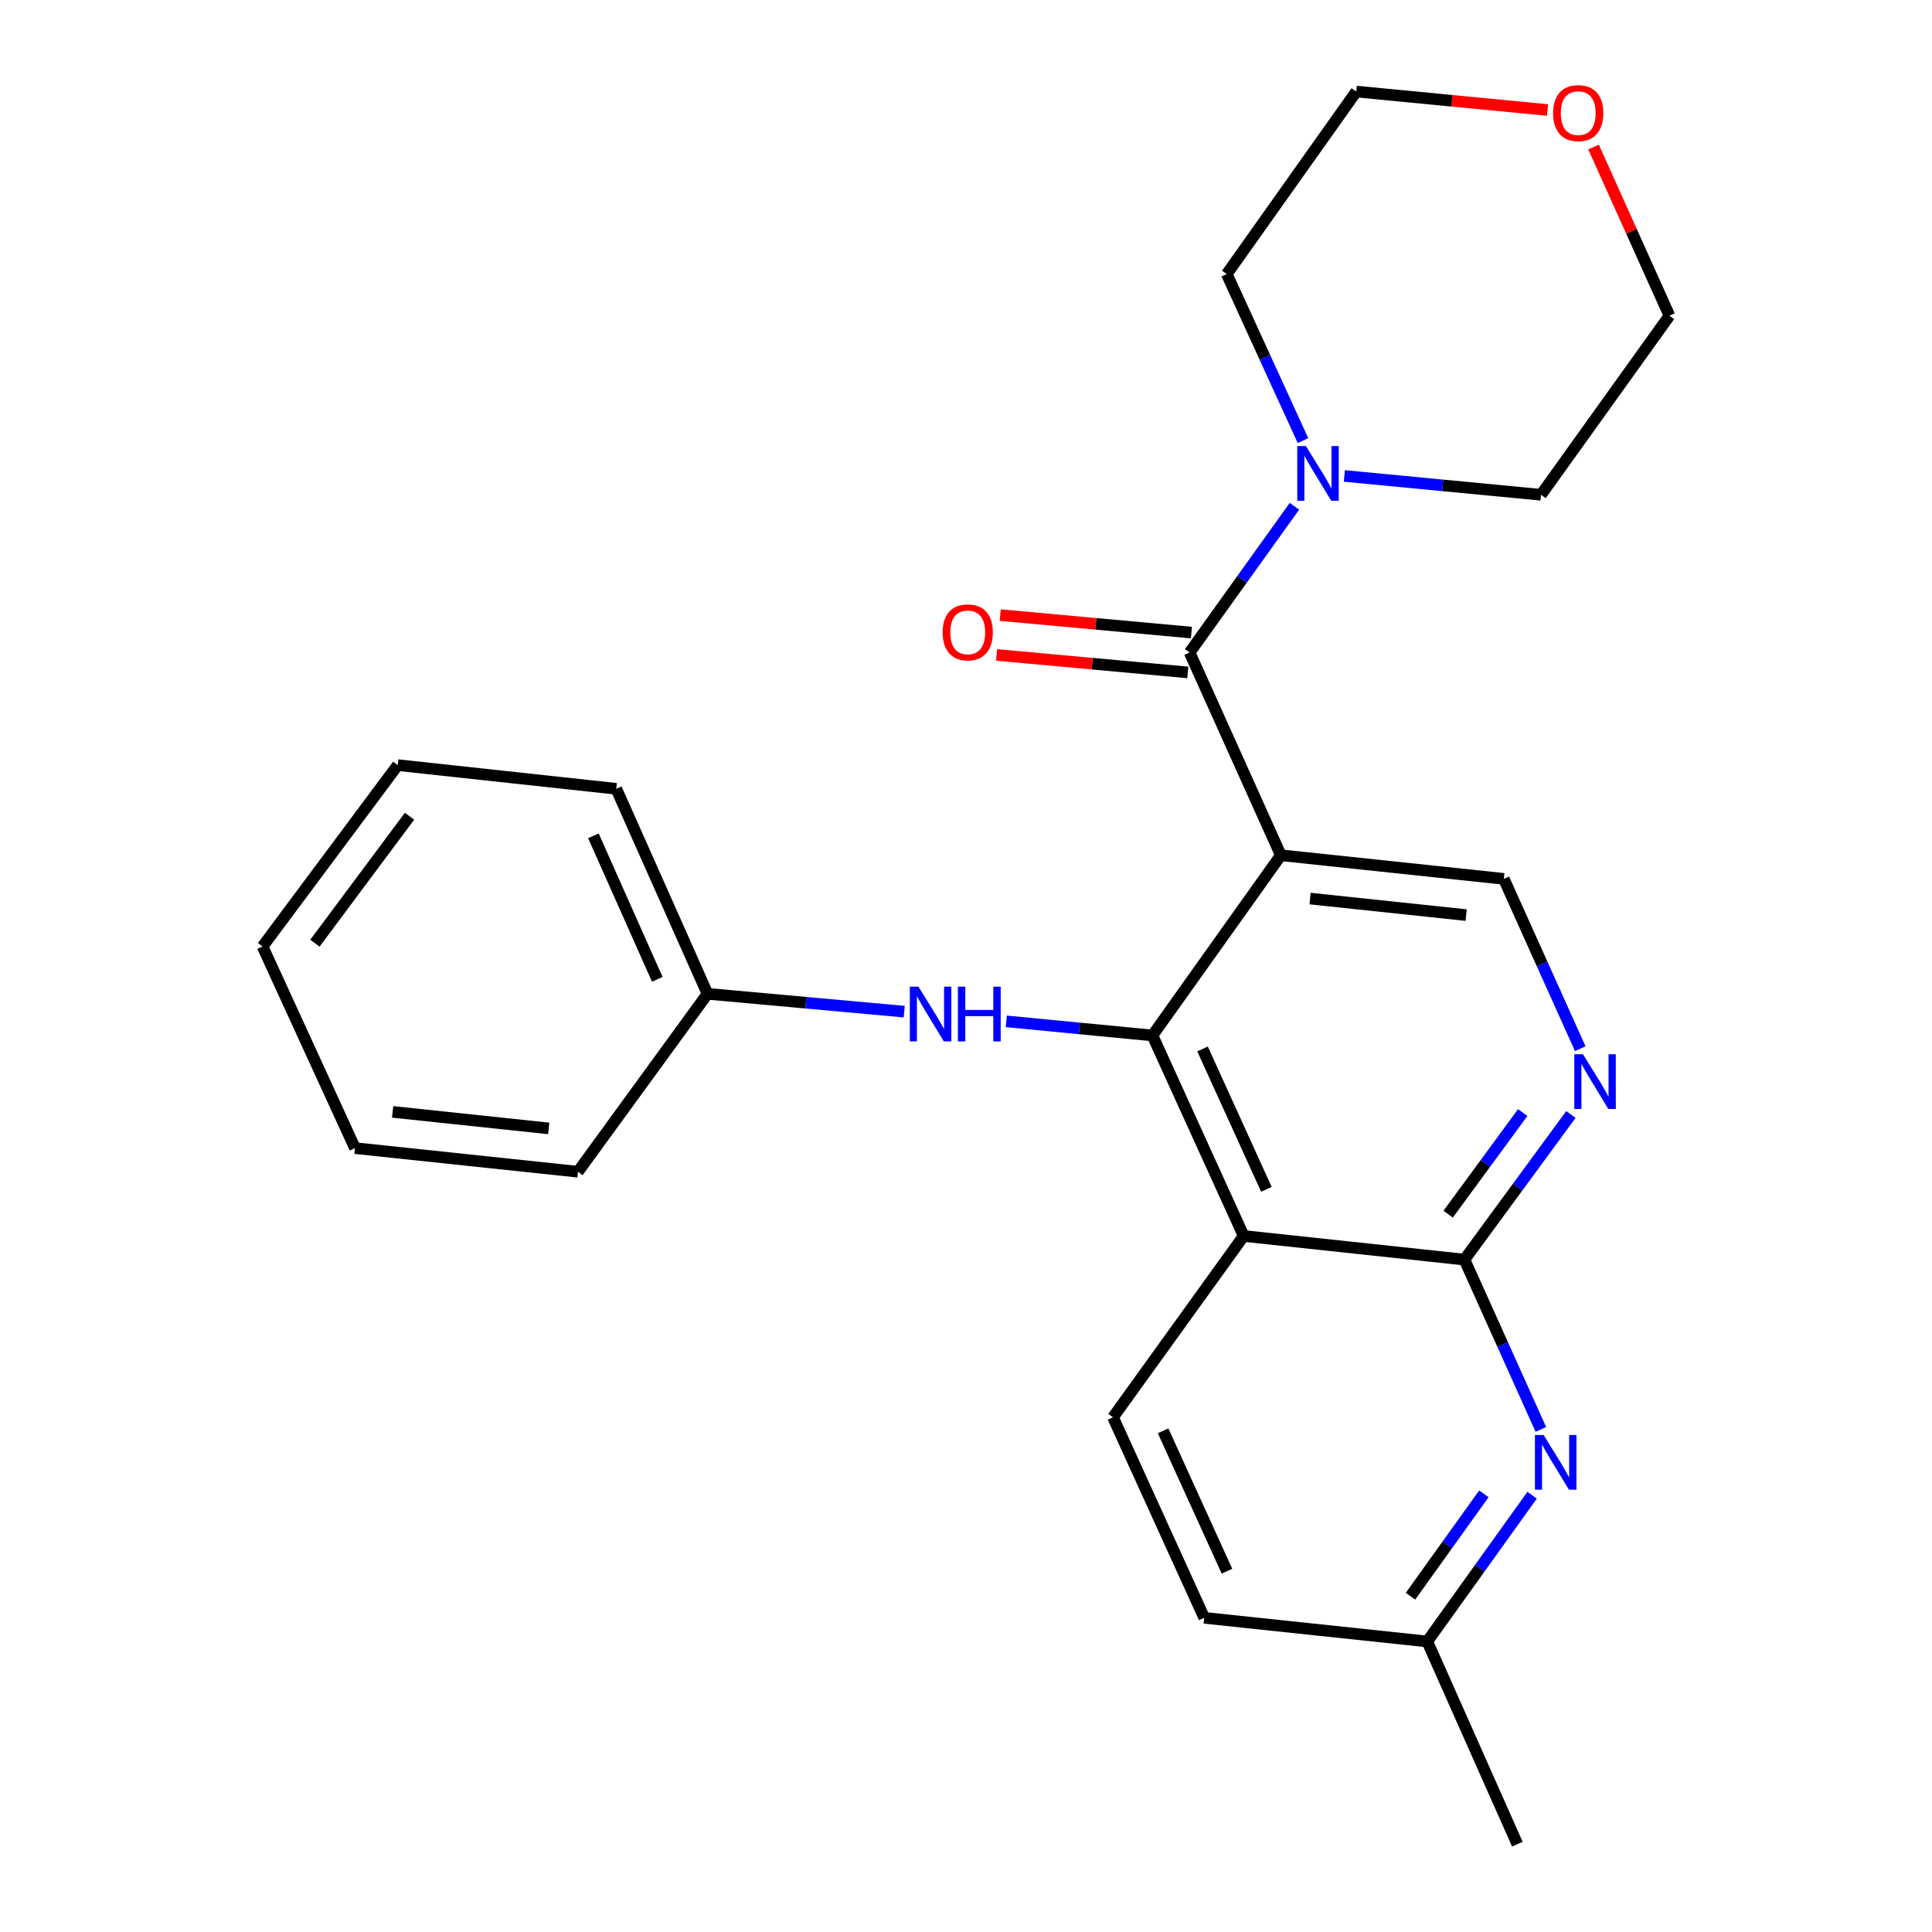 <?xml version='1.0' encoding='iso-8859-1'?>
<svg version='1.1' baseProfile='full'
              xmlns='http://www.w3.org/2000/svg'
                      xmlns:rdkit='http://www.rdkit.org/xml'
                      xmlns:xlink='http://www.w3.org/1999/xlink'
                  xml:space='preserve'
width='1000px' height='1000px' viewBox='0 0 1000 1000'>
<!-- END OF HEADER -->
<rect style='opacity:1.0;fill:#FFFFFF;stroke:none' width='1000' height='1000' x='0' y='0'> </rect>
<path class='bond-0' d='M 662.96,442.67 L 596.504,535.952' style='fill:none;fill-rule:evenodd;stroke:#000000;stroke-width:6px;stroke-linecap:butt;stroke-linejoin:miter;stroke-opacity:1' />
<path class='bond-2' d='M 662.96,442.67 L 615.738,337.734' style='fill:none;fill-rule:evenodd;stroke:#000000;stroke-width:6px;stroke-linecap:butt;stroke-linejoin:miter;stroke-opacity:1' />
<path class='bond-7' d='M 662.96,442.67 L 778.376,454.898' style='fill:none;fill-rule:evenodd;stroke:#000000;stroke-width:6px;stroke-linecap:butt;stroke-linejoin:miter;stroke-opacity:1' />
<path class='bond-7' d='M 678.091,465.095 L 758.882,473.655' style='fill:none;fill-rule:evenodd;stroke:#000000;stroke-width:6px;stroke-linecap:butt;stroke-linejoin:miter;stroke-opacity:1' />
<path class='bond-1' d='M 596.504,535.952 L 643.726,639.738' style='fill:none;fill-rule:evenodd;stroke:#000000;stroke-width:6px;stroke-linecap:butt;stroke-linejoin:miter;stroke-opacity:1' />
<path class='bond-1' d='M 622.434,542.945 L 655.49,615.595' style='fill:none;fill-rule:evenodd;stroke:#000000;stroke-width:6px;stroke-linecap:butt;stroke-linejoin:miter;stroke-opacity:1' />
<path class='bond-8' d='M 596.504,535.952 L 558.676,532.3' style='fill:none;fill-rule:evenodd;stroke:#000000;stroke-width:6px;stroke-linecap:butt;stroke-linejoin:miter;stroke-opacity:1' />
<path class='bond-8' d='M 558.676,532.3 L 520.848,528.647' style='fill:none;fill-rule:evenodd;stroke:#0000FF;stroke-width:6px;stroke-linecap:butt;stroke-linejoin:miter;stroke-opacity:1' />
<path class='bond-9' d='M 643.726,639.738 L 576.085,733.596' style='fill:none;fill-rule:evenodd;stroke:#000000;stroke-width:6px;stroke-linecap:butt;stroke-linejoin:miter;stroke-opacity:1' />
<path class='bond-25' d='M 643.726,639.738 L 757.991,651.966' style='fill:none;fill-rule:evenodd;stroke:#000000;stroke-width:6px;stroke-linecap:butt;stroke-linejoin:miter;stroke-opacity:1' />
<path class='bond-6' d='M 615.738,337.734 L 642.868,299.891' style='fill:none;fill-rule:evenodd;stroke:#000000;stroke-width:6px;stroke-linecap:butt;stroke-linejoin:miter;stroke-opacity:1' />
<path class='bond-6' d='M 642.868,299.891 L 669.998,262.049' style='fill:none;fill-rule:evenodd;stroke:#0000FF;stroke-width:6px;stroke-linecap:butt;stroke-linejoin:miter;stroke-opacity:1' />
<path class='bond-10' d='M 616.681,327.424 L 567.202,322.898' style='fill:none;fill-rule:evenodd;stroke:#000000;stroke-width:6px;stroke-linecap:butt;stroke-linejoin:miter;stroke-opacity:1' />
<path class='bond-10' d='M 567.202,322.898 L 517.723,318.373' style='fill:none;fill-rule:evenodd;stroke:#FF0000;stroke-width:6px;stroke-linecap:butt;stroke-linejoin:miter;stroke-opacity:1' />
<path class='bond-10' d='M 614.795,348.044 L 565.316,343.519' style='fill:none;fill-rule:evenodd;stroke:#000000;stroke-width:6px;stroke-linecap:butt;stroke-linejoin:miter;stroke-opacity:1' />
<path class='bond-10' d='M 565.316,343.519 L 515.837,338.994' style='fill:none;fill-rule:evenodd;stroke:#FF0000;stroke-width:6px;stroke-linecap:butt;stroke-linejoin:miter;stroke-opacity:1' />
<path class='bond-3' d='M 757.991,651.966 L 785.551,614.408' style='fill:none;fill-rule:evenodd;stroke:#000000;stroke-width:6px;stroke-linecap:butt;stroke-linejoin:miter;stroke-opacity:1' />
<path class='bond-3' d='M 785.551,614.408 L 813.111,576.851' style='fill:none;fill-rule:evenodd;stroke:#0000FF;stroke-width:6px;stroke-linecap:butt;stroke-linejoin:miter;stroke-opacity:1' />
<path class='bond-3' d='M 749.565,628.449 L 768.857,602.158' style='fill:none;fill-rule:evenodd;stroke:#000000;stroke-width:6px;stroke-linecap:butt;stroke-linejoin:miter;stroke-opacity:1' />
<path class='bond-3' d='M 768.857,602.158 L 788.149,575.868' style='fill:none;fill-rule:evenodd;stroke:#0000FF;stroke-width:6px;stroke-linecap:butt;stroke-linejoin:miter;stroke-opacity:1' />
<path class='bond-5' d='M 757.991,651.966 L 777.769,695.916' style='fill:none;fill-rule:evenodd;stroke:#000000;stroke-width:6px;stroke-linecap:butt;stroke-linejoin:miter;stroke-opacity:1' />
<path class='bond-5' d='M 777.769,695.916 L 797.547,739.865' style='fill:none;fill-rule:evenodd;stroke:#0000FF;stroke-width:6px;stroke-linecap:butt;stroke-linejoin:miter;stroke-opacity:1' />
<path class='bond-4' d='M 817.931,542.797 L 798.153,498.848' style='fill:none;fill-rule:evenodd;stroke:#0000FF;stroke-width:6px;stroke-linecap:butt;stroke-linejoin:miter;stroke-opacity:1' />
<path class='bond-4' d='M 798.153,498.848 L 778.376,454.898' style='fill:none;fill-rule:evenodd;stroke:#000000;stroke-width:6px;stroke-linecap:butt;stroke-linejoin:miter;stroke-opacity:1' />
<path class='bond-11' d='M 793.02,773.914 L 765.889,811.768' style='fill:none;fill-rule:evenodd;stroke:#0000FF;stroke-width:6px;stroke-linecap:butt;stroke-linejoin:miter;stroke-opacity:1' />
<path class='bond-11' d='M 765.889,811.768 L 738.757,849.621' style='fill:none;fill-rule:evenodd;stroke:#000000;stroke-width:6px;stroke-linecap:butt;stroke-linejoin:miter;stroke-opacity:1' />
<path class='bond-11' d='M 768.051,773.207 L 749.059,799.705' style='fill:none;fill-rule:evenodd;stroke:#0000FF;stroke-width:6px;stroke-linecap:butt;stroke-linejoin:miter;stroke-opacity:1' />
<path class='bond-11' d='M 749.059,799.705 L 730.067,826.202' style='fill:none;fill-rule:evenodd;stroke:#000000;stroke-width:6px;stroke-linecap:butt;stroke-linejoin:miter;stroke-opacity:1' />
<path class='bond-15' d='M 695.833,246.345 L 746.733,251.225' style='fill:none;fill-rule:evenodd;stroke:#0000FF;stroke-width:6px;stroke-linecap:butt;stroke-linejoin:miter;stroke-opacity:1' />
<path class='bond-15' d='M 746.733,251.225 L 797.633,256.104' style='fill:none;fill-rule:evenodd;stroke:#000000;stroke-width:6px;stroke-linecap:butt;stroke-linejoin:miter;stroke-opacity:1' />
<path class='bond-16' d='M 674.416,228.041 L 654.694,184.946' style='fill:none;fill-rule:evenodd;stroke:#0000FF;stroke-width:6px;stroke-linecap:butt;stroke-linejoin:miter;stroke-opacity:1' />
<path class='bond-16' d='M 654.694,184.946 L 634.972,141.85' style='fill:none;fill-rule:evenodd;stroke:#000000;stroke-width:6px;stroke-linecap:butt;stroke-linejoin:miter;stroke-opacity:1' />
<path class='bond-13' d='M 468.025,523.626 L 417.119,519.01' style='fill:none;fill-rule:evenodd;stroke:#0000FF;stroke-width:6px;stroke-linecap:butt;stroke-linejoin:miter;stroke-opacity:1' />
<path class='bond-13' d='M 417.119,519.01 L 366.213,514.395' style='fill:none;fill-rule:evenodd;stroke:#000000;stroke-width:6px;stroke-linecap:butt;stroke-linejoin:miter;stroke-opacity:1' />
<path class='bond-14' d='M 576.085,733.596 L 623.307,837.381' style='fill:none;fill-rule:evenodd;stroke:#000000;stroke-width:6px;stroke-linecap:butt;stroke-linejoin:miter;stroke-opacity:1' />
<path class='bond-14' d='M 602.015,740.588 L 635.071,813.238' style='fill:none;fill-rule:evenodd;stroke:#000000;stroke-width:6px;stroke-linecap:butt;stroke-linejoin:miter;stroke-opacity:1' />
<path class='bond-19' d='M 738.757,849.621 L 785.381,954.545' style='fill:none;fill-rule:evenodd;stroke:#000000;stroke-width:6px;stroke-linecap:butt;stroke-linejoin:miter;stroke-opacity:1' />
<path class='bond-27' d='M 738.757,849.621 L 623.307,837.381' style='fill:none;fill-rule:evenodd;stroke:#000000;stroke-width:6px;stroke-linecap:butt;stroke-linejoin:miter;stroke-opacity:1' />
<path class='bond-12' d='M 800.993,56.94 L 751.498,52.167' style='fill:none;fill-rule:evenodd;stroke:#FF0000;stroke-width:6px;stroke-linecap:butt;stroke-linejoin:miter;stroke-opacity:1' />
<path class='bond-12' d='M 751.498,52.167 L 702.003,47.394' style='fill:none;fill-rule:evenodd;stroke:#000000;stroke-width:6px;stroke-linecap:butt;stroke-linejoin:miter;stroke-opacity:1' />
<path class='bond-26' d='M 824.815,76.109 L 844.458,119.759' style='fill:none;fill-rule:evenodd;stroke:#FF0000;stroke-width:6px;stroke-linecap:butt;stroke-linejoin:miter;stroke-opacity:1' />
<path class='bond-26' d='M 844.458,119.759 L 864.101,163.408' style='fill:none;fill-rule:evenodd;stroke:#000000;stroke-width:6px;stroke-linecap:butt;stroke-linejoin:miter;stroke-opacity:1' />
<path class='bond-20' d='M 366.213,514.395 L 318.979,408.285' style='fill:none;fill-rule:evenodd;stroke:#000000;stroke-width:6px;stroke-linecap:butt;stroke-linejoin:miter;stroke-opacity:1' />
<path class='bond-20' d='M 340.211,506.899 L 307.147,432.623' style='fill:none;fill-rule:evenodd;stroke:#000000;stroke-width:6px;stroke-linecap:butt;stroke-linejoin:miter;stroke-opacity:1' />
<path class='bond-21' d='M 366.213,514.395 L 299.147,606.492' style='fill:none;fill-rule:evenodd;stroke:#000000;stroke-width:6px;stroke-linecap:butt;stroke-linejoin:miter;stroke-opacity:1' />
<path class='bond-18' d='M 797.633,256.104 L 864.101,163.408' style='fill:none;fill-rule:evenodd;stroke:#000000;stroke-width:6px;stroke-linecap:butt;stroke-linejoin:miter;stroke-opacity:1' />
<path class='bond-17' d='M 634.972,141.85 L 702.003,47.394' style='fill:none;fill-rule:evenodd;stroke:#000000;stroke-width:6px;stroke-linecap:butt;stroke-linejoin:miter;stroke-opacity:1' />
<path class='bond-23' d='M 318.979,408.285 L 205.864,396.023' style='fill:none;fill-rule:evenodd;stroke:#000000;stroke-width:6px;stroke-linecap:butt;stroke-linejoin:miter;stroke-opacity:1' />
<path class='bond-22' d='M 299.147,606.492 L 183.731,594.264' style='fill:none;fill-rule:evenodd;stroke:#000000;stroke-width:6px;stroke-linecap:butt;stroke-linejoin:miter;stroke-opacity:1' />
<path class='bond-22' d='M 284.016,584.067 L 203.225,575.507' style='fill:none;fill-rule:evenodd;stroke:#000000;stroke-width:6px;stroke-linecap:butt;stroke-linejoin:miter;stroke-opacity:1' />
<path class='bond-24' d='M 183.731,594.264 L 135.899,489.903' style='fill:none;fill-rule:evenodd;stroke:#000000;stroke-width:6px;stroke-linecap:butt;stroke-linejoin:miter;stroke-opacity:1' />
<path class='bond-28' d='M 205.864,396.023 L 135.899,489.903' style='fill:none;fill-rule:evenodd;stroke:#000000;stroke-width:6px;stroke-linecap:butt;stroke-linejoin:miter;stroke-opacity:1' />
<path class='bond-28' d='M 211.973,422.478 L 162.997,488.195' style='fill:none;fill-rule:evenodd;stroke:#000000;stroke-width:6px;stroke-linecap:butt;stroke-linejoin:miter;stroke-opacity:1' />
<path  class='atom-5' d='M 819.338 545.674
L 828.618 560.674
Q 829.538 562.154, 831.018 564.834
Q 832.498 567.514, 832.578 567.674
L 832.578 545.674
L 836.338 545.674
L 836.338 573.994
L 832.458 573.994
L 822.498 557.594
Q 821.338 555.674, 820.098 553.474
Q 818.898 551.274, 818.538 550.594
L 818.538 573.994
L 814.858 573.994
L 814.858 545.674
L 819.338 545.674
' fill='#0000FF'/>
<path  class='atom-6' d='M 798.954 742.742
L 808.234 757.742
Q 809.154 759.222, 810.634 761.902
Q 812.114 764.582, 812.194 764.742
L 812.194 742.742
L 815.954 742.742
L 815.954 771.062
L 812.074 771.062
L 802.114 754.662
Q 800.954 752.742, 799.714 750.542
Q 798.514 748.342, 798.154 747.662
L 798.154 771.062
L 794.474 771.062
L 794.474 742.742
L 798.954 742.742
' fill='#0000FF'/>
<path  class='atom-7' d='M 675.934 230.878
L 685.214 245.878
Q 686.134 247.358, 687.614 250.038
Q 689.094 252.718, 689.174 252.878
L 689.174 230.878
L 692.934 230.878
L 692.934 259.198
L 689.054 259.198
L 679.094 242.798
Q 677.934 240.878, 676.694 238.678
Q 675.494 236.478, 675.134 235.798
L 675.134 259.198
L 671.454 259.198
L 671.454 230.878
L 675.934 230.878
' fill='#0000FF'/>
<path  class='atom-9' d='M 475.403 510.703
L 484.683 525.703
Q 485.603 527.183, 487.083 529.863
Q 488.563 532.543, 488.643 532.703
L 488.643 510.703
L 492.403 510.703
L 492.403 539.023
L 488.523 539.023
L 478.563 522.623
Q 477.403 520.703, 476.163 518.503
Q 474.963 516.303, 474.603 515.623
L 474.603 539.023
L 470.923 539.023
L 470.923 510.703
L 475.403 510.703
' fill='#0000FF'/>
<path  class='atom-9' d='M 495.803 510.703
L 499.643 510.703
L 499.643 522.743
L 514.123 522.743
L 514.123 510.703
L 517.963 510.703
L 517.963 539.023
L 514.123 539.023
L 514.123 525.943
L 499.643 525.943
L 499.643 539.023
L 495.803 539.023
L 495.803 510.703
' fill='#0000FF'/>
<path  class='atom-11' d='M 487.897 327.311
Q 487.897 320.511, 491.257 316.711
Q 494.617 312.911, 500.897 312.911
Q 507.177 312.911, 510.537 316.711
Q 513.897 320.511, 513.897 327.311
Q 513.897 334.191, 510.497 338.111
Q 507.097 341.991, 500.897 341.991
Q 494.657 341.991, 491.257 338.111
Q 487.897 334.231, 487.897 327.311
M 500.897 338.791
Q 505.217 338.791, 507.537 335.911
Q 509.897 332.991, 509.897 327.311
Q 509.897 321.751, 507.537 318.951
Q 505.217 316.111, 500.897 316.111
Q 496.577 316.111, 494.217 318.911
Q 491.897 321.711, 491.897 327.311
Q 491.897 333.031, 494.217 335.911
Q 496.577 338.791, 500.897 338.791
' fill='#FF0000'/>
<path  class='atom-13' d='M 803.878 58.552
Q 803.878 51.752, 807.238 47.952
Q 810.598 44.152, 816.878 44.152
Q 823.158 44.152, 826.518 47.952
Q 829.878 51.752, 829.878 58.552
Q 829.878 65.432, 826.478 69.352
Q 823.078 73.232, 816.878 73.232
Q 810.638 73.232, 807.238 69.352
Q 803.878 65.472, 803.878 58.552
M 816.878 70.032
Q 821.198 70.032, 823.518 67.152
Q 825.878 64.232, 825.878 58.552
Q 825.878 52.992, 823.518 50.192
Q 821.198 47.352, 816.878 47.352
Q 812.558 47.352, 810.198 50.152
Q 807.878 52.952, 807.878 58.552
Q 807.878 64.272, 810.198 67.152
Q 812.558 70.032, 816.878 70.032
' fill='#FF0000'/>
</svg>

